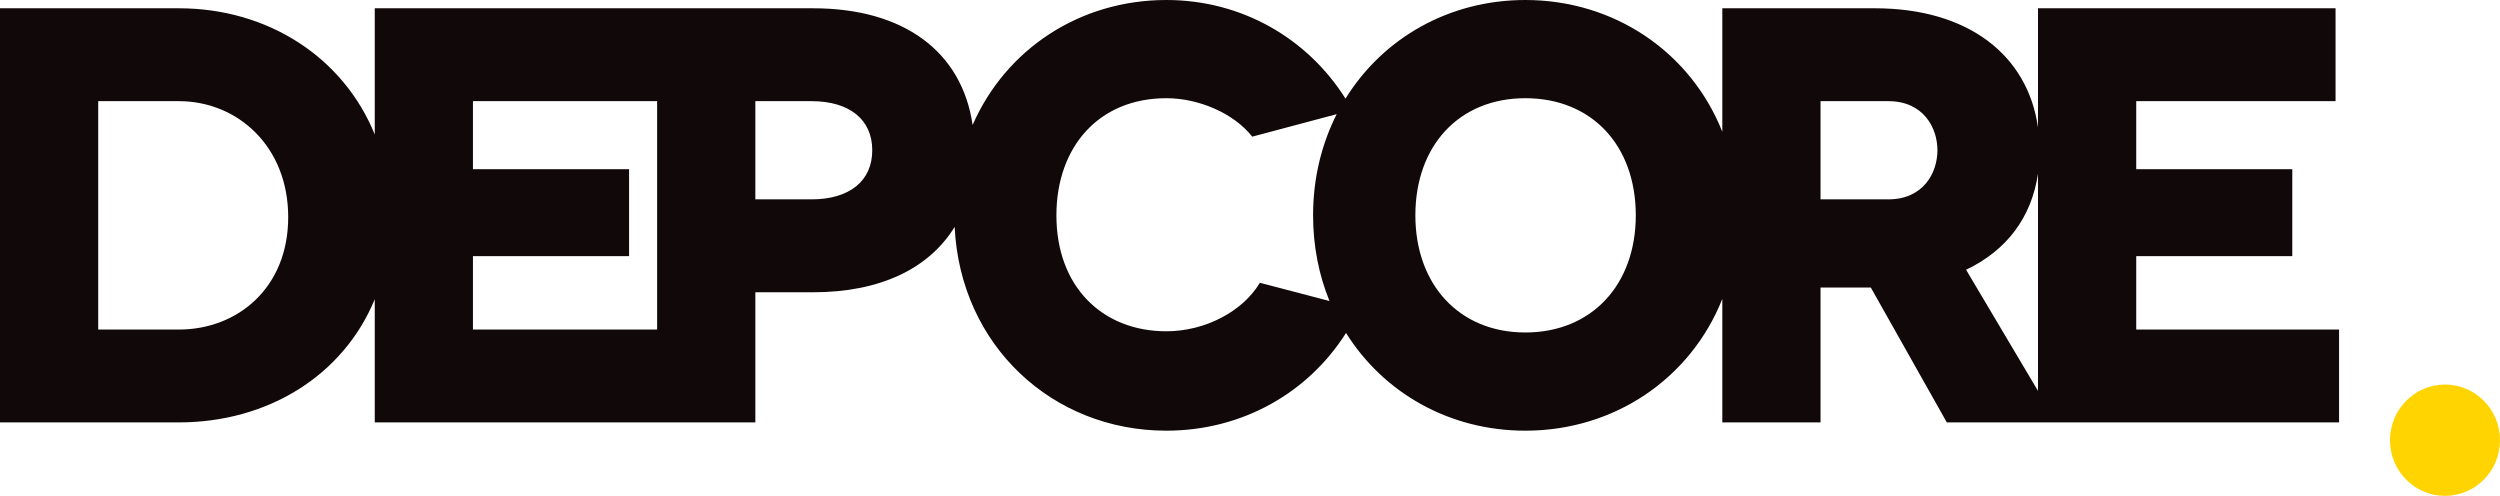 <svg xmlns="http://www.w3.org/2000/svg" width="121" height="24" viewBox="0 0 121 24" fill="none">
<path d="M95.158 13.056C97.115 12.127 98.326 10.529 98.639 8.406V18.919L95.158 13.056ZM91.396 9.649H88.114V4.896H91.396C93.094 4.896 93.772 6.185 93.772 7.272C93.772 8.361 93.094 9.649 91.396 9.649ZM73.824 16.092C70.625 16.092 68.504 13.773 68.504 10.422C68.504 7.044 70.625 4.753 73.824 4.753C77.049 4.753 79.172 7.044 79.172 10.422C79.172 13.773 77.049 16.092 73.824 16.092ZM60.978 13.686C60.157 15.062 58.345 16.034 56.45 16.034C53.365 16.034 51.13 13.888 51.13 10.422C51.13 7.129 53.167 4.753 56.45 4.753C58.006 4.753 59.704 5.469 60.609 6.614L64.696 5.525C63.97 6.962 63.553 8.616 63.553 10.422C63.553 11.921 63.837 13.317 64.347 14.569L60.978 13.686ZM39.275 9.649H36.559V4.896H39.275C41.113 4.896 42.217 5.784 42.217 7.272C42.217 8.761 41.113 9.649 39.275 9.649ZM22.891 15.95V12.398H30.447V8.189H22.891V4.896H31.805V15.95H22.891ZM8.658 15.95H4.754V4.896H8.658C11.488 4.896 13.949 7.072 13.949 10.509C13.949 13.944 11.488 15.95 8.658 15.95ZM103.394 15.95V12.398H110.947V8.189H103.394V4.896H113.041V0.401H98.639V6.172C98.145 2.67 95.265 0.401 90.745 0.401H83.36V6.377C81.827 2.523 78.137 0 73.824 0C70.143 0 66.935 1.841 65.122 4.773C63.298 1.877 60.125 0 56.45 0C52.26 0 48.676 2.382 47.075 6.049C46.558 2.496 43.742 0.401 39.359 0.401H18.138V6.508C16.611 2.754 12.945 0.401 8.658 0.401H0V20.444H8.658C12.945 20.444 16.611 18.189 18.138 14.483V20.444H36.559V14.146H39.359C42.592 14.146 44.968 13.003 46.205 10.981C46.48 16.729 50.941 20.845 56.45 20.845C60.133 20.845 63.325 19.002 65.148 16.115C66.965 19.022 70.161 20.845 73.824 20.845C78.137 20.845 81.827 18.321 83.36 14.468V20.444H88.114V13.916H90.547L94.226 20.444H113.211V15.95H103.394Z" fill="#110909"/>
<ellipse cx="118.338" cy="21.306" rx="2.662" ry="2.694" fill="#FFD400"/>
</svg>
